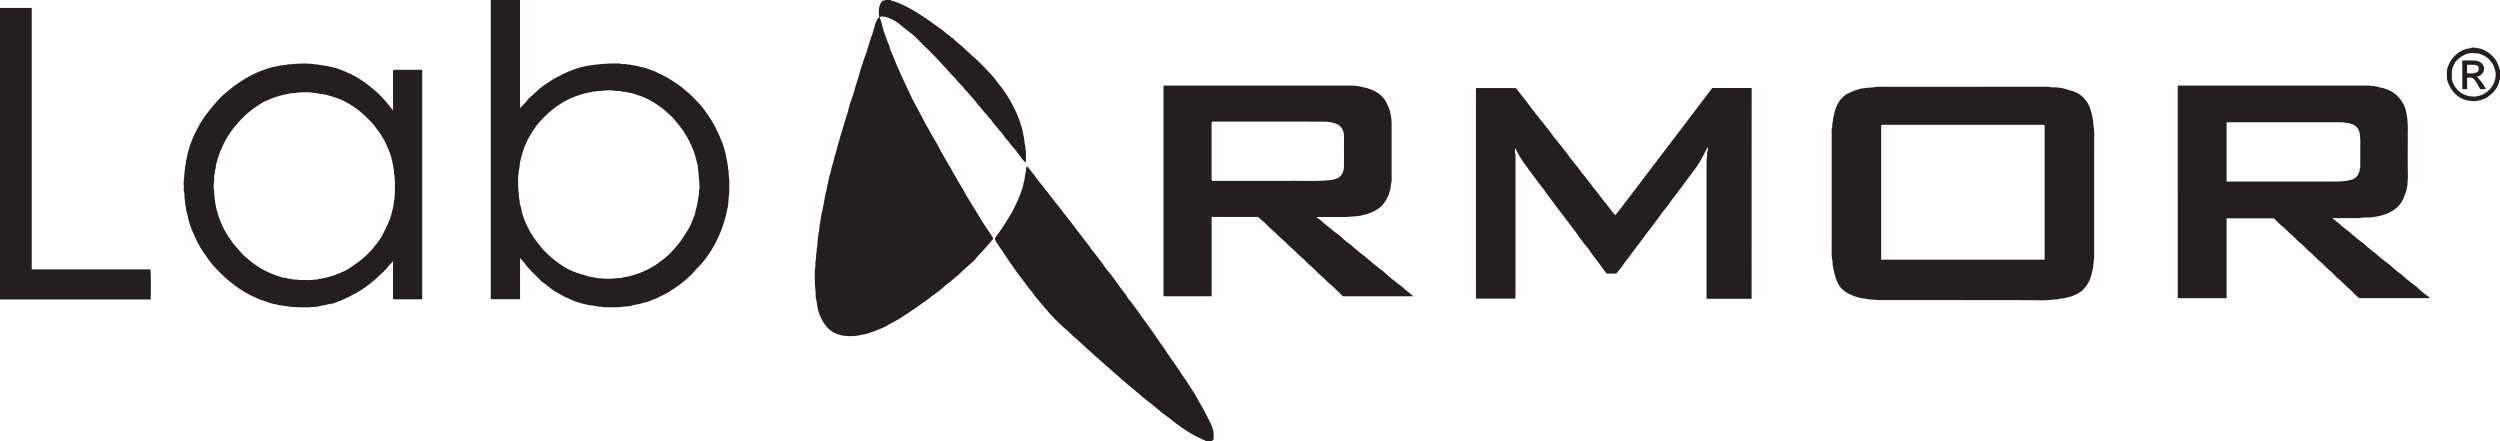 <svg xmlns="http://www.w3.org/2000/svg" width="189" height="33.36" viewBox="0 0 189 33.36"><defs><style>.cls-1{fill:#231f20;}</style></defs><title>logo-lab-armor</title><g id="Layer_2" data-name="Layer 2"><g id="Layer_1-2" data-name="Layer 1"><path class="cls-1" d="M39.313,0V8.171c.174-.179.351-.341.5-.525a1.961,1.961,0,0,1,.284-.318c.272-.215.505-.473.777-.687a5.566,5.566,0,0,1,.5-.354c.147-.092.285-.2.433-.286.209-.127.432-.223.645-.34a7.951,7.951,0,0,1,1.261-.52,5.446,5.446,0,0,1,.63-.149c.208-.045.42-.07.629-.1.141-.022.283-.013.42-.039A11.294,11.294,0,0,1,46.782,4.8c.111-.008.2.054.3.051a.786.786,0,0,1,.3.006c.1.041.211.013.3.045a2.158,2.158,0,0,0,.282.044c.219.044.435.1.653.15.139.031.273.081.41.124a1.482,1.482,0,0,0,.4.138c.381.211.792.359,1.163.594.332.21.659.423.974.657.129.1.229.22.355.311a5.651,5.651,0,0,1,.71.675,6.079,6.079,0,0,1,.634.731c.253.36.5.722.722,1.107.111.195.193.4.294.6s.174.406.26.608a4.185,4.185,0,0,1,.215.6c.053.209.118.417.155.632a1.573,1.573,0,0,0,.043.258.894.894,0,0,1,.042.26c.005.087.059.164.047.258a.278.278,0,0,0,.043.236c.008.009,0,.03,0,.045-.012.349.075.693.048,1.044-.011.145,0,.292,0,.439,0,.226-.044.448-.057.673A3.811,3.811,0,0,1,55,15.74c-.058.245-.1.492-.17.736s-.145.48-.224.717a9.048,9.048,0,0,1-.465,1.078,7.06,7.06,0,0,1-.584.979,6.917,6.917,0,0,1-.573.738c-.149.16-.309.312-.445.482a6.464,6.464,0,0,1-.674.659,9.139,9.139,0,0,1-.821.631c-.11.081-.234.144-.345.225-.344.251-.751.385-1.112.6-.247.049-.458.2-.706.248-.231.049-.451.14-.688.181a2.035,2.035,0,0,0-.546.126.064.064,0,0,1-.021,0l-.511.046c-.155.015-.31.037-.465.044s-.308,0-.461,0-.324-.012-.484,0a2.045,2.045,0,0,1-.327-.053.9.9,0,0,1-.331-.035,1.94,1.94,0,0,0-.37-.049,6.625,6.625,0,0,1-1.005-.251,3.055,3.055,0,0,1-.558-.213c-.165-.1-.359-.141-.523-.239-.309-.185-.63-.348-.924-.563-.23-.169-.439-.367-.684-.515a.6.6,0,0,1-.1-.1c-.218-.218-.434-.437-.653-.653a5.531,5.531,0,0,1-.573-.663c-.1-.13-.213-.245-.34-.389v3.111H37.1V0Zm-.138,13.832c0,.131-.006.262,0,.393s.031.264.044.4a3.11,3.11,0,0,0,.055.533c.029.1.009.21.045.3a4.232,4.232,0,0,1,.125.5,4.973,4.973,0,0,0,.336.969,6.642,6.642,0,0,0,.768,1.3c.181.224.348.461.546.671a7.2,7.2,0,0,0,1.1.969,6.107,6.107,0,0,0,.713.455,5.116,5.116,0,0,0,.949.383c.206.058.411.122.616.183s.427.075.638.126c.148.036.308.019.465.044a5.362,5.362,0,0,0,.668.01,5.4,5.4,0,0,1,.673-.048.044.044,0,0,0,.023,0,2.3,2.3,0,0,1,.469-.094c.153-.034.3-.082.455-.125a5.743,5.743,0,0,0,.685-.239,6.282,6.282,0,0,0,.859-.431,3.818,3.818,0,0,0,.5-.353c.1-.09.232-.151.334-.248s.219-.181.321-.28c.163-.157.313-.327.462-.5a5.692,5.692,0,0,0,.551-.7c.154-.245.321-.482.471-.729a4.293,4.293,0,0,0,.364-.818,2.031,2.031,0,0,0,.146-.4c.029-.223.112-.433.155-.654s.07-.459.117-.687c.032-.151-.022-.315.051-.465a5.656,5.656,0,0,0-.037-.814c-.044-.184-.011-.387-.052-.58-.031-.144-.013-.3-.053-.441-.094-.323-.16-.655-.275-.971-.092-.254-.2-.5-.318-.746a5.752,5.752,0,0,0-.342-.62A9,9,0,0,0,50.856,8.9a6.979,6.979,0,0,0-.964-.841,6.629,6.629,0,0,0-.883-.547,5.367,5.367,0,0,0-.892-.352,2.959,2.959,0,0,0-.776-.188c-.1-.077-.23-.009-.324-.053a.947.947,0,0,0-.4-.037,3.544,3.544,0,0,0-.4-.053,4.8,4.8,0,0,0-.765.048c-.123.028-.256-.026-.38.03s-.256-.025-.365.065a3.224,3.224,0,0,0-.8.184,5.71,5.71,0,0,0-.8.294,5.836,5.836,0,0,0-1.059.625,7.113,7.113,0,0,0-.638.515,9.62,9.62,0,0,0-.8.847c-.067.087-.13.177-.193.266a7.237,7.237,0,0,0-.4.642,3.246,3.246,0,0,0-.205.4c-.057.146-.135.281-.183.432a6.042,6.042,0,0,0-.2.635c-.038.191-.106.374-.132.571a1.8,1.8,0,0,1-.046.371,1.337,1.337,0,0,0-.038.33c-.015.117-.037.233-.044.351S39.175,13.7,39.175,13.832Z"/><path class="cls-1" d="M91.178,33.36a.414.414,0,0,0-.1-.071,7.535,7.535,0,0,1-.9-.438,8.513,8.513,0,0,1-.857-.546c-.261-.177-.513-.368-.759-.567-.227-.184-.473-.346-.7-.526-.2-.156-.386-.329-.583-.488-.282-.227-.57-.444-.852-.671-.14-.113-.264-.248-.407-.356-.236-.179-.447-.388-.689-.561-.133-.095-.24-.225-.372-.326-.173-.133-.321-.3-.49-.436-.25-.2-.486-.424-.73-.635-.267-.231-.529-.468-.794-.7-.305-.269-.606-.543-.908-.817l-.975-.88c-.168-.152-.322-.321-.5-.46a11,11,0,0,1-.97-.937c-.176-.176-.34-.366-.5-.553q-.274-.311-.537-.632c-.153-.187-.315-.368-.453-.57-.115-.169-.262-.321-.385-.489-.178-.243-.352-.488-.539-.723-.224-.281-.425-.578-.632-.871-.368-.522-.722-1.054-1.078-1.585-.084-.126-.154-.261-.236-.387-.055-.134.051-.219.116-.309.229-.318.457-.636.662-.972.139-.227.281-.455.423-.681.129-.2.22-.431.331-.647a9.179,9.179,0,0,0,.518-1.263c.068-.2.1-.42.151-.63.023-.1.036-.2.055-.3a1.893,1.893,0,0,1,.044-.281,1.282,1.282,0,0,0,.043-.329.682.682,0,0,1,.06-.156,2.475,2.475,0,0,1,.3.35c.076.13.187.226.271.348a6.825,6.825,0,0,0,.442.577c.145.17.274.352.415.525s.279.36.419.538.273.353.413.526.282.357.419.538c.124.165.257.326.382.492.239.317.5.619.727.943.119.167.26.324.381.491.22.3.471.581.674.9.108.167.251.311.371.471.215.287.435.57.64.865.164.237.357.453.535.68.095.121.187.245.277.37.116.159.227.322.343.481.2.272.416.529.594.815.093.149.212.282.318.423.18.241.363.48.537.724.162.226.313.459.488.676.114.141.207.3.312.447.156.22.323.434.471.66.223.34.461.671.694,1,.2.292.389.6.6.882.309.415.569.861.871,1.279.239.33.441.682.668,1.018.2.29.35.608.528.911.275.469.524.951.764,1.439a2.774,2.774,0,0,1,.244.682,2.6,2.6,0,0,1,.006.553c0,.091-.09.129-.137.193Z"/><path class="cls-1" d="M0,.6H2.378a.112.112,0,0,1,.015.016A.041.041,0,0,1,2.4.637q0,9.862,0,19.731h8.972c.036.195.047,1.633.017,2.272H0Z"/><path class="cls-1" d="M66.491,1.294a.567.567,0,0,1-.044-.142,3.751,3.751,0,0,1,0-.436,1.373,1.373,0,0,1,.114-.434.973.973,0,0,1,.138-.2c.087-.067.176.014.207-.084h.415c.071.08.176.074.266.1a7.99,7.99,0,0,1,1.073.473,10.26,10.26,0,0,1,.907.54c.139.091.282.176.419.27.2.136.393.278.589.417s.394.275.589.415c.09.065.175.136.261.206a1.34,1.34,0,0,0,.294.237c.117.048.153.189.285.206.018,0,.032.031.049.047.162.147.318.3.488.439.342.275.647.591.977.878A16.009,16.009,0,0,1,74.7,5.388a6.323,6.323,0,0,1,.682.8c.113.17.264.32.384.489A10.157,10.157,0,0,1,76.778,8.4a6.916,6.916,0,0,1,.4,1.035,3.859,3.859,0,0,1,.2.863c.067.094.009.22.054.3.062.108,0,.218.043.306a.744.744,0,0,1,.042.284c.011.094.041.187.043.281.006.268,0,.537,0,.819a1.4,1.4,0,0,1-.407-.447c-.071-.1-.161-.188-.229-.294-.132-.205-.316-.376-.464-.572-.218-.289-.469-.551-.673-.851-.088-.129-.212-.233-.306-.36-.162-.22-.363-.408-.512-.641-.075-.118-.192-.207-.277-.324-.1-.146-.247-.265-.353-.41-.184-.252-.414-.466-.593-.722a5.432,5.432,0,0,0-.388-.441c-.084-.1-.164-.193-.245-.291s-.193-.149-.23-.274c0-.013-.021-.022-.032-.033-.19-.206-.391-.4-.568-.62s-.405-.413-.585-.636c-.138-.173-.3-.319-.446-.483-.622-.71-1.316-1.348-1.976-2.021a2.832,2.832,0,0,0-.373-.325c-.126-.09-.243-.192-.362-.288-.161-.131-.334-.248-.488-.386A2.9,2.9,0,0,0,67.027,1.3a1.575,1.575,0,0,0-.393-.053A.428.428,0,0,0,66.491,1.294Z"/><path class="cls-1" d="M189,6.007c-.013.005-.037.009-.038.017a1.465,1.465,0,0,1-.285.712,1.438,1.438,0,0,1-.313.353c-.1.068-.184.17-.289.246a1.964,1.964,0,0,1-.57.241,1.819,1.819,0,0,1-.831.039,1.793,1.793,0,0,1-.953-.423,2.311,2.311,0,0,1-.61-.853,1.264,1.264,0,0,1-.126-.5c0-.115.006-.231,0-.346a1.133,1.133,0,0,1,.111-.531,2.193,2.193,0,0,1,.365-.611,2.045,2.045,0,0,1,.677-.529,1.6,1.6,0,0,1,.6-.169.515.515,0,0,1,.372-.041,2.1,2.1,0,0,1,.629.145,2.491,2.491,0,0,1,.55.347,2.3,2.3,0,0,1,.415.473,2.023,2.023,0,0,1,.255.656c0,.014.029.025.044.037Zm-3.634-.3a1.331,1.331,0,0,0,.006.333,1.645,1.645,0,0,0,.212.489,1.715,1.715,0,0,0,.553.538,1.682,1.682,0,0,0,.8.229,1.179,1.179,0,0,0,.462-.05,2.617,2.617,0,0,0,.324-.11,1.923,1.923,0,0,0,.358-.243,1.682,1.682,0,0,0,.592-1.344.889.889,0,0,0-.044-.212,1.491,1.491,0,0,0-.193-.521,1.91,1.91,0,0,0-.44-.482,1.672,1.672,0,0,0-.578-.275,3.366,3.366,0,0,0-.582-.042,1.107,1.107,0,0,0-.366.066,1.982,1.982,0,0,0-.883.651c-.008.008,0,.033,0,.044A1.371,1.371,0,0,0,185.366,5.707Z"/><path class="cls-1" d="M148.371,22.687h-6.436a4.5,4.5,0,0,0-.65-.047,2.47,2.47,0,0,0-.516-.091,3.418,3.418,0,0,1-1.3-.522,1.684,1.684,0,0,1-.531-.629,3.494,3.494,0,0,1-.28-.832c-.033-.164-.068-.327-.1-.492-.025-.142-.008-.286-.041-.42a3.836,3.836,0,0,1-.04-.837c-.007-.277,0-.554,0-.832V10.015c0-.092-.03-.2.007-.273a.673.673,0,0,0,.038-.285c.007-.088-.019-.181.047-.258a2.168,2.168,0,0,1,.093-.562,2.609,2.609,0,0,1,.432-1.043,1.878,1.878,0,0,1,.59-.514,4.852,4.852,0,0,1,1-.376c.132-.041.283-.019.417-.054.178-.048.364-.008.534-.05a3.01,3.01,0,0,1,.744-.036q6.205-.005,12.411-.005c.129,0,.249.036.373.047a2.575,2.575,0,0,1,.368.007,3.741,3.741,0,0,1,.967.227,1.919,1.919,0,0,1,1.126.673,2.15,2.15,0,0,1,.42.771,5.765,5.765,0,0,1,.193.846c.019.141.009.285.042.42a3.836,3.836,0,0,1,.04.837c.007.277,0,.554,0,.832q0,4.042,0,8.085c0,.233-.037.465-.058.7a3.953,3.953,0,0,1-.124.66,2.368,2.368,0,0,1-.791,1.355,2.625,2.625,0,0,1-.8.4,6.013,6.013,0,0,1-.611.145,1.738,1.738,0,0,0-.348.047c-.123.057-.238.016-.354.038a7.564,7.564,0,0,1-1.342.043c-.453.009-.907,0-1.361,0h-4.152Zm-6.155-3.057h12.358V9.5l-.056-.063H142.273l-.057.058Z"/><path class="cls-1" d="M183.71,22.541h-5.342c-.308-.22-.539-.521-.824-.759-.229-.191-.419-.42-.648-.607-.3-.242-.539-.539-.831-.782-.235-.2-.428-.433-.665-.622-.275-.22-.494-.5-.765-.717-.25-.2-.451-.454-.7-.655s-.475-.473-.733-.684c-.231-.189-.416-.425-.649-.6s-.425-.412-.653-.61h-3.57v6.038h-3.691V6.469h.223q7.025,0,14.049,0a.961.961,0,0,1,.313.022c.1.034.249-.021.331.032.1.063.219-.02.291.083a2.392,2.392,0,0,1,.8.238,1.411,1.411,0,0,1,.421.261,2.352,2.352,0,0,1,.811,1.232c.048.2.078.4.111.6a8.572,8.572,0,0,1,.036,1.183c.009.4,0,.8,0,1.2v1.2c0,.4.029.8-.008,1.2a2.781,2.781,0,0,1-.256,1.115,1.9,1.9,0,0,1-.706.974,2.319,2.319,0,0,1-.758.393,3.313,3.313,0,0,1-.729.185,3.47,3.47,0,0,1-.649.058c-.278-.02-.553.063-.834.046s-.569,0-.853,0h-.854c-.006,0-.012.008-.033.023l.374.3c.023.018.05.03.072.049a8.871,8.871,0,0,0,.757.622c.127.092.233.213.359.307.219.164.406.366.641.511a1.944,1.944,0,0,1,.275.227c.242.22.5.421.758.621.13.1.242.226.375.323.2.143.369.315.575.446a2.444,2.444,0,0,1,.325.275c.224.206.466.389.708.573.143.109.265.246.408.355.2.152.382.323.592.462a3.32,3.32,0,0,1,.325.275c.125.108.245.221.373.325.108.087.224.163.335.246A1.213,1.213,0,0,1,183.71,22.541Zm-15.378-8.819H175.2c.346,0,.692.007,1.037,0a6.808,6.808,0,0,0,1.02-.036,2.862,2.862,0,0,0,.513-.1.806.806,0,0,0,.578-.579c.073-.06.011-.154.046-.211a.367.367,0,0,0,.041-.215c0-.531.005-1.062,0-1.593a4.513,4.513,0,0,0-.04-.882.873.873,0,0,0-.6-.723,1.316,1.316,0,0,0-.377-.093c-.134,0-.259-.05-.4-.049q-4.23.007-8.46,0h-.228Z"/><path class="cls-1" d="M66.489,1.277a4.231,4.231,0,0,1,.182.564,7.68,7.68,0,0,0,.251.822c.058.2.149.385.213.58a2.561,2.561,0,0,1,.188.569c.195.4.339.814.517,1.217.239.54.479,1.08.737,1.611.187.384.353.78.561,1.152.15.269.285.545.433.814.193.35.362.715.57,1.056.191.313.351.642.545.954s.349.656.536.977c.2.341.384.69.6,1.023.1.162.178.342.278.508.2.338.391.686.6,1.02.126.2.225.415.346.618.169.285.347.564.52.847.143.233.282.468.424.7.124.2.246.407.376.606.214.328.436.651.65.978a.816.816,0,0,1,.066.169c-.291.348-.573.682-.877,1-.135.14-.266.287-.4.433a2.273,2.273,0,0,1-.182.223q-.508.435-.993.894a4.5,4.5,0,0,1-.368.331c-.237.178-.444.391-.689.56-.129.089-.237.207-.358.307a3.749,3.749,0,0,1-.474.361c-.077.044-.107.156-.215.146a5.021,5.021,0,0,1-.593.459c-.1.08-.206.138-.3.212-.429.326-.883.614-1.333.908a6.515,6.515,0,0,1-.851.5c-.195.088-.368.225-.562.315a9.92,9.92,0,0,1-1.291.5c-.162.049-.342.073-.509.114a3.58,3.58,0,0,1-1.071.078,2.518,2.518,0,0,1-.8-.177,1.842,1.842,0,0,1-.814-.651,2.853,2.853,0,0,1-.364-.612,3.228,3.228,0,0,1-.258-.866,4.7,4.7,0,0,0-.092-.515c-.046-.212-.007-.423-.042-.629a11.367,11.367,0,0,1-.039-1.529c0-.116.034-.233.042-.35a1.3,1.3,0,0,1,.009-.344,1.639,1.639,0,0,0,.039-.422c.013-.109.029-.218.046-.327s-.04-.213.045-.305c.008-.008,0-.03,0-.045.015-.217.028-.434.047-.65.007-.079.031-.157.044-.235s-.028-.151.042-.215c.016-.014,0-.059,0-.089.014-.132.038-.264.043-.4s.083-.243.048-.373c.071-.085.015-.2.053-.278s.012-.182.044-.259a3.43,3.43,0,0,0,.123-.547c.042-.182.079-.371.106-.559a2.936,2.936,0,0,1,.107-.51,1.8,1.8,0,0,0,.066-.316c.025-.174.08-.34.115-.511a5.231,5.231,0,0,1,.123-.525c.082-.26.12-.532.211-.79a3.832,3.832,0,0,0,.108-.416c.04-.176.1-.346.148-.518.06-.206.106-.415.172-.62.072-.224.123-.456.194-.683q.117-.379.231-.759.129-.431.264-.86c.06-.189.1-.39.157-.583.1-.363.262-.711.351-1.076.094-.384.241-.749.342-1.13.081-.3.169-.607.278-.9a7.354,7.354,0,0,1,.315-.885,2.362,2.362,0,0,1,.146-.5,4.492,4.492,0,0,1,.148-.492c.059-.16.118-.321.167-.485.066-.219.124-.442.193-.66A1.084,1.084,0,0,1,66.489,1.277Z"/><path class="cls-1" d="M95.106,16.4H91.6v6h-3.64V6.469h.23q6.966,0,13.933,0a3.325,3.325,0,0,1,.58.048c.183.033.365.081.546.125a2.752,2.752,0,0,1,.737.285,1.978,1.978,0,0,1,.717.638,4.232,4.232,0,0,1,.4.9c.032.09-.02.2.06.276.015.209.043.418.044.628,0,1.409,0,2.818,0,4.227a.671.671,0,0,1-.042.283c-.037.085.039.2-.047.281.028.168-.081.308-.1.468a.683.683,0,0,1-.089.216,2.759,2.759,0,0,1-.446.694,2.573,2.573,0,0,1-.98.587c-.207.078-.427.118-.639.182-.109.033-.238-.012-.348.052a4.5,4.5,0,0,0-.673.046H99.51c.132.1.243.174.346.259.218.182.425.379.65.551.193.147.368.317.575.447a2.285,2.285,0,0,1,.325.275,9.061,9.061,0,0,0,.709.573c.137.1.255.234.391.34.2.158.393.334.609.478.1.069.177.178.289.248.132.082.235.21.36.3.219.163.414.357.642.51a3.124,3.124,0,0,1,.275.227c.216.185.422.382.65.551.189.14.356.308.558.431a2.333,2.333,0,0,1,.27.233c.188.159.38.312.571.467.033.027.061.06.106.105h-5.309c-.31-.3-.616-.617-.954-.9-.24-.2-.44-.443-.68-.639-.3-.247-.55-.55-.848-.8-.223-.186-.408-.409-.631-.591-.285-.232-.519-.517-.8-.748-.224-.185-.408-.409-.631-.591-.266-.217-.487-.483-.75-.7s-.458-.444-.695-.658C95.4,16.65,95.255,16.532,95.106,16.4Zm-3.454-2.728h3.066c.946,0,1.892.007,2.837,0s1.88.04,2.819-.04a2.732,2.732,0,0,0,.583-.1.8.8,0,0,0,.48-.346,1.074,1.074,0,0,0,.164-.555c.011-.77,0-1.54.006-2.31a1.192,1.192,0,0,0-.089-.472.8.8,0,0,0-.472-.475,2.479,2.479,0,0,0-.987-.174c-2.768-.012-5.536-.007-8.3-.007h-.093l-.069.069v4.2a.478.478,0,0,0,0,.115A.448.448,0,0,0,91.651,13.677Z"/><path class="cls-1" d="M132.421,22.59h-3.407v-.229q0-5.1,0-10.209a4.52,4.52,0,0,0,.047-.651c.081-.117.039-.241.042-.4-.194.374-.362.721-.552,1.055a7.759,7.759,0,0,1-.538.795c-.254.34-.509.679-.76,1.022-.152.207-.311.411-.465.618-.214.288-.441.565-.641.865-.119.178-.272.334-.4.5-.1.127-.187.261-.281.391-.069.1-.139.189-.209.283q-.264.353-.529.7c-.111.147-.226.291-.335.439q-.32.433-.643.863c-.154.206-.312.411-.466.618-.214.288-.439.567-.641.865-.137.2-.306.384-.457.571h-.723c-.185-.249-.374-.493-.551-.746-.243-.348-.536-.658-.757-1.025-.106-.176-.262-.321-.385-.488-.195-.265-.409-.516-.582-.8-.062-.1-.147-.185-.218-.28-.273-.364-.542-.73-.817-1.093-.209-.276-.435-.541-.633-.824-.239-.342-.509-.66-.74-1.008-.146-.221-.33-.416-.485-.632-.205-.285-.417-.565-.627-.846-.167-.223-.327-.452-.494-.675a7.757,7.757,0,0,1-.633-1.1c.011.161-.062.325.03.483.017.029,0,.075,0,.114q0,5.37,0,10.741a.6.6,0,0,1-.008.068h-2.983V6.658H114.6l.43.54c.041.052.083.1.123.157s.074.109.115.16a2.259,2.259,0,0,1,.224.278c.054.1.138.167.19.267a2.112,2.112,0,0,0,.238.295c.1.127.189.263.3.384s.191.265.3.383c.151.166.273.353.415.525.193.231.367.478.547.719.066.089.148.163.212.257.128.19.3.35.431.539.162.236.366.439.514.686a3.1,3.1,0,0,0,.255.311c.1.127.189.263.3.384a4.155,4.155,0,0,1,.279.37c.124.175.27.335.4.5s.252.326.378.49c.076.1.148.2.227.3.216.262.42.532.624.8.125.165.262.321.388.487.146.194.3.382.441.579a1.86,1.86,0,0,0,.194.2c1.235-1.59,2.437-3.2,3.662-4.8s2.439-3.208,3.659-4.814h2.98Z"/><path class="cls-1" d="M29.713,8.351V5.339l.064-.064h2.142V22.632H29.777l-.064-.066V19.748c-.145.171-.285.3-.405.449a5.1,5.1,0,0,1-.55.559,9.641,9.641,0,0,1-1.006.86,8.958,8.958,0,0,1-.758.5c-.262.147-.536.27-.8.417a9.99,9.99,0,0,1-1.069.426,2.005,2.005,0,0,0-.513.1,3.521,3.521,0,0,0-.614.128c-.013.005-.031,0-.046,0-.209.015-.418.037-.627.044s-.431.008-.646,0c-.278-.009-.558-.017-.833-.052a1.909,1.909,0,0,0-.282-.039c-.1,0-.193-.063-.3-.052a.884.884,0,0,1-.278-.048c-.188-.047-.381-.076-.567-.133s-.349-.122-.524-.183c-.108-.038-.219-.065-.323-.112-.266-.12-.532-.24-.79-.376a7.09,7.09,0,0,1-.845-.522q-.331-.24-.649-.5A11.169,11.169,0,0,1,16.24,20.2a5.19,5.19,0,0,1-.6-.761c-.1-.152-.209-.3-.316-.448a8.138,8.138,0,0,1-.5-.9c-.091-.169-.149-.355-.238-.524a4.333,4.333,0,0,1-.21-.536,4.723,4.723,0,0,1-.156-.559,3.932,3.932,0,0,0-.129-.5c-.036-.1-.009-.2-.046-.3a2.141,2.141,0,0,1-.056-.463c-.012-.1-.036-.2-.044-.3a1.05,1.05,0,0,0-.008-.3,1.452,1.452,0,0,1-.038-.515,1.872,1.872,0,0,1,.006-.529,3.627,3.627,0,0,0,.039-.537c.008-.094.033-.187.044-.281s-.02-.181.047-.258a2.9,2.9,0,0,1,.1-.631,3.706,3.706,0,0,1,.142-.563,4.412,4.412,0,0,1,.149-.469c.059-.145.109-.294.17-.438.111-.262.252-.511.382-.765a6.721,6.721,0,0,1,.681-1.058c.219-.284.445-.559.682-.827a4.565,4.565,0,0,1,.467-.494,13.231,13.231,0,0,1,1.085-.879c.3-.2.6-.4.918-.576a8,8,0,0,1,1.513-.633,5.665,5.665,0,0,1,.7-.164,2.734,2.734,0,0,1,.631-.087c.125-.08.266-.022.4-.049a7.7,7.7,0,0,1,1.319-.041,2.489,2.489,0,0,1,.373.043,1.251,1.251,0,0,1,.353.039,2.134,2.134,0,0,0,.348.046c.149.03.3.05.45.087s.312.062.463.109a4.249,4.249,0,0,1,.425.143,11.294,11.294,0,0,1,1.179.55c.212.125.416.265.615.409.24.173.472.356.7.547a7.705,7.705,0,0,1,.673.647c.259.277.491.579.734.872.012.014.009.041.014.062Zm.141,5.674a4.394,4.394,0,0,0-.04-.787c-.038-.131-.019-.278-.045-.419-.044-.243-.081-.486-.142-.727a5.168,5.168,0,0,0-.345-.989,5.711,5.711,0,0,0-.719-1.25c-.142-.168-.251-.367-.4-.523a9.539,9.539,0,0,0-1.129-1.053,8.344,8.344,0,0,0-.953-.6,4.26,4.26,0,0,0-.748-.308,7.017,7.017,0,0,0-.956-.259,1.531,1.531,0,0,1-.347-.047,1.028,1.028,0,0,0-.308-.038,1.858,1.858,0,0,0-.327-.043,5.327,5.327,0,0,0-1.02.039c-.18.041-.379.007-.554.058-.228.066-.462.1-.69.167a7.006,7.006,0,0,0-.846.3,4.114,4.114,0,0,0-.808.448,6.9,6.9,0,0,0-.908.7,8.775,8.775,0,0,0-1.08,1.214,8.146,8.146,0,0,0-.461.734c-.147.277-.268.565-.39.854-.129.306-.2.626-.3.939-.04.124-.006.278-.062.39-.067.135-.008.274-.07.411-.049.108,0,.258-.012.388s-.037.249-.042.374a1.965,1.965,0,0,0,.037.421,5.71,5.71,0,0,0,.05.65c.036.126.013.271.057.393.034.1.019.191.048.28.077.238.134.482.223.715s.182.5.3.73a7.943,7.943,0,0,0,.609,1c.236.336.513.634.777.945a5.68,5.68,0,0,0,.69.61,5.7,5.7,0,0,0,.864.593,6.153,6.153,0,0,0,.968.448c.194.071.388.141.587.2.112.032.252,0,.344.057.119.071.259-.018.359.084a5.049,5.049,0,0,1,.627.048c.207-.008.415,0,.623,0s.418-.029.627-.044c.023,0,.056.01.067,0,.055-.058.125-.037.19-.046s.141-.035.212-.044a4.827,4.827,0,0,0,.524-.127,5,5,0,0,0,.842-.307,3.8,3.8,0,0,0,.739-.393c.152-.111.309-.218.465-.324a4.992,4.992,0,0,0,.619-.5,6.107,6.107,0,0,0,.661-.692c.118-.152.24-.3.354-.456A4.006,4.006,0,0,0,29,17.6c.126-.263.256-.525.373-.792a3.534,3.534,0,0,0,.2-.541c.046-.181.089-.363.136-.544s.058-.39.093-.585a5.353,5.353,0,0,0,.05-.673C29.86,14.337,29.854,14.206,29.854,14.025Z"/><path class="cls-1" d="M186.147,4.574c.307,0,.608-.019.9.006a.787.787,0,0,1,.609.249,2.04,2.04,0,0,1,.132.223.638.638,0,0,1-.55.746,3.514,3.514,0,0,1,.7.94H187.5a4.769,4.769,0,0,0-.422-.694.4.4,0,0,0-.388-.178,1.466,1.466,0,0,1-.176,0v.873h-.364Zm1.129.376a2.083,2.083,0,0,0-.241-.051c-.091-.009-.184,0-.276,0h-.251c0,.2,0,.384,0,.568,0,.022,0,.044.005.065a1.353,1.353,0,0,0,.811-.095.6.6,0,0,0,.059-.378Z"/></g></g></svg>